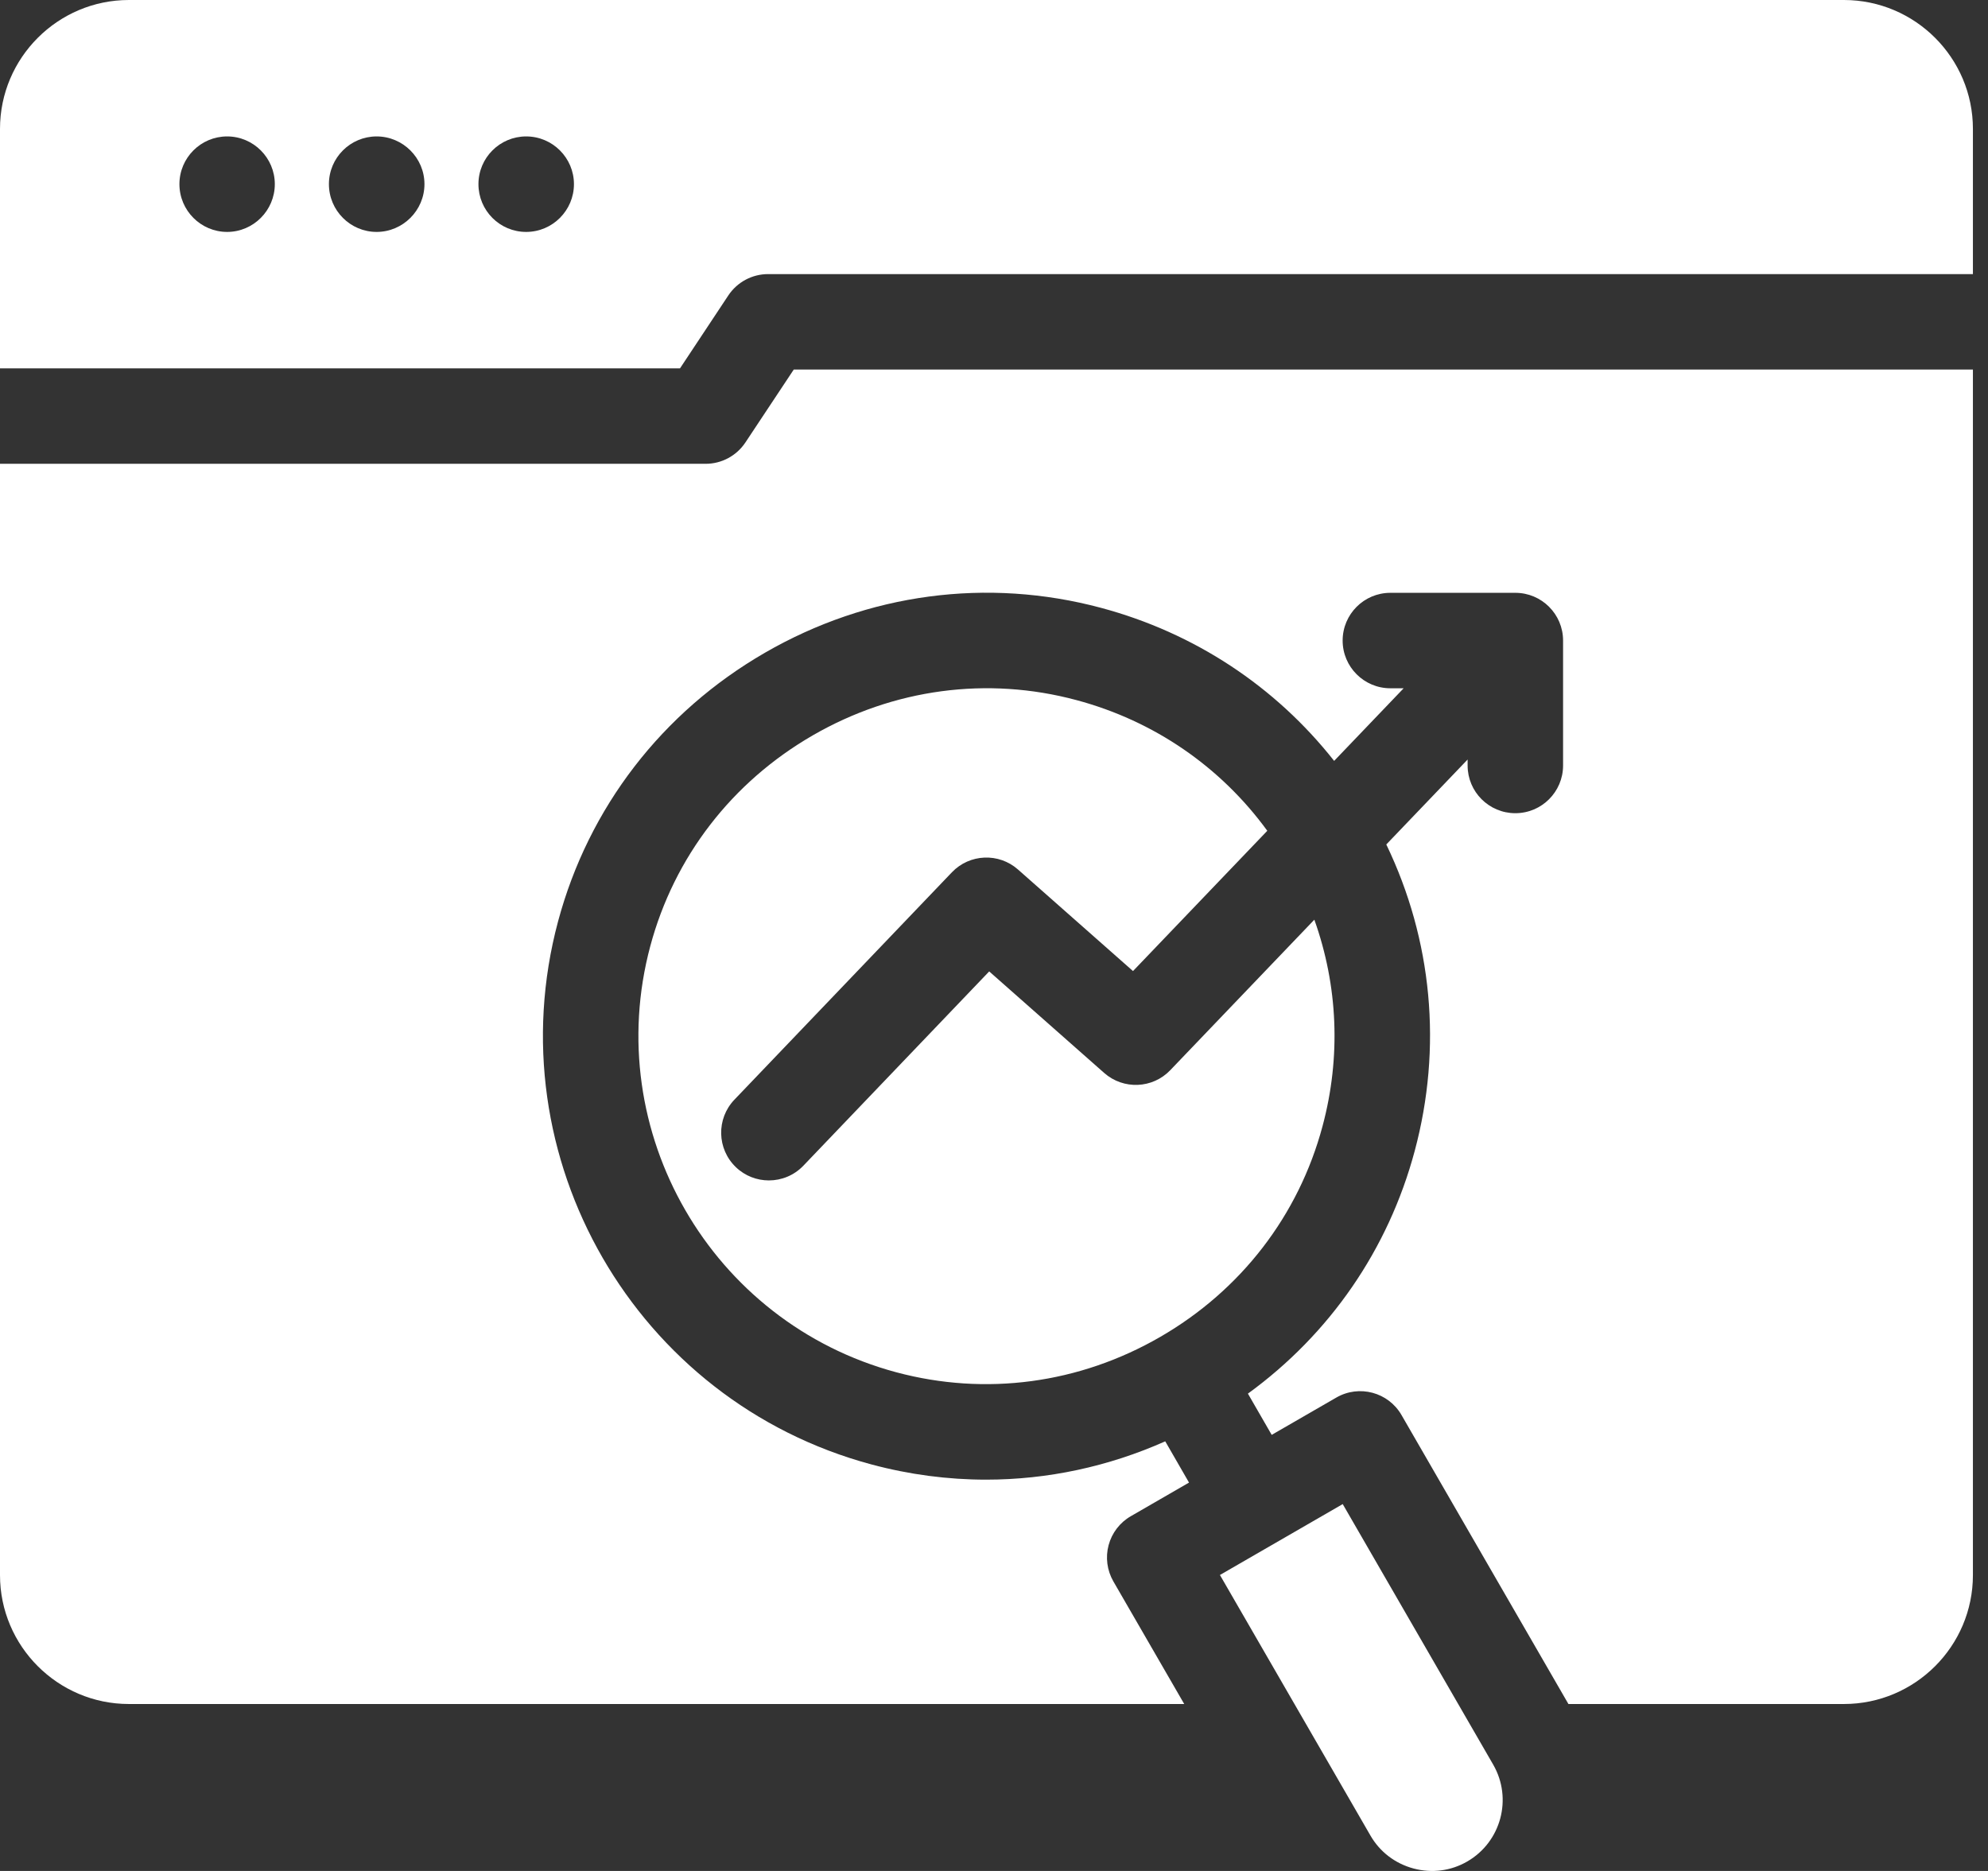 <svg width="51" height="48" viewBox="0 0 51 48" fill="none" xmlns="http://www.w3.org/2000/svg">
<rect x="0" y="0" width="51" height="48" fill="#333333" stroke="none"/>
<path d="M17.445 9.45L18.684 7.58C18.911 7.238 19.294 7.032 19.705 7.032H50.613V3.307C50.613 1.484 49.128 0 47.303 0H3.307C1.484 0 0 1.484 0 3.307V9.45H17.445ZM13.498 3.5C14.175 3.5 14.724 4.05 14.724 4.724C14.724 5.398 14.175 5.95 13.498 5.95C12.821 5.95 12.274 5.401 12.274 4.724C12.274 4.047 12.824 3.5 13.498 3.5ZM9.662 3.5C10.336 3.5 10.889 4.05 10.889 4.724C10.889 5.398 10.336 5.95 9.662 5.95C8.988 5.95 8.438 5.401 8.438 4.724C8.438 4.047 8.988 3.5 9.662 3.5ZM5.827 3.5C6.501 3.5 7.05 4.05 7.05 4.724C7.05 5.398 6.501 5.95 5.827 5.95C5.153 5.95 4.603 5.401 4.603 4.724C4.603 4.047 5.153 3.5 5.827 3.5ZM22.996 35.207H22.996C18.242 33.932 15.41 29.027 16.682 24.274C17.295 21.985 18.775 20.065 20.849 18.867C22.923 17.669 25.326 17.347 27.614 17.961C29.606 18.494 31.314 19.671 32.511 21.314L29.066 24.913L26.116 22.308C25.623 21.872 24.874 21.904 24.42 22.379L18.84 28.213C18.373 28.702 18.39 29.477 18.879 29.945C19.116 30.172 19.421 30.284 19.725 30.284C20.048 30.284 20.37 30.157 20.61 29.906L25.377 24.922L28.327 27.527C28.82 27.962 29.568 27.931 30.022 27.456L33.718 23.595C34.323 25.287 34.404 27.12 33.928 28.893C33.315 31.183 31.835 33.104 29.761 34.301C27.687 35.499 25.285 35.82 22.996 35.207ZM50.613 9.481V40.41C50.613 42.234 49.128 43.717 47.303 43.717H40.236L35.954 36.303C35.616 35.717 34.867 35.517 34.282 35.855L32.624 36.812L32.014 35.754C34.115 34.226 35.617 32.054 36.293 29.527C37.005 26.874 36.743 24.114 35.564 21.665L37.65 19.486V19.639C37.65 20.315 38.198 20.863 38.874 20.863C39.55 20.863 40.099 20.315 40.099 19.639V16.434C40.099 15.757 39.55 15.209 38.874 15.209H35.669C34.993 15.209 34.444 15.757 34.444 16.434C34.444 17.11 34.993 17.658 35.669 17.658H36.009L34.226 19.521C32.718 17.609 30.644 16.237 28.248 15.595C25.328 14.812 22.265 15.221 19.624 16.746C16.984 18.271 15.099 20.719 14.316 23.64C12.695 29.698 16.304 35.948 22.361 37.572C23.331 37.832 24.317 37.961 25.297 37.961C26.871 37.961 28.431 37.628 29.893 36.978L30.503 38.036L29.011 38.898C28.729 39.06 28.524 39.328 28.44 39.642C28.356 39.955 28.4 40.289 28.562 40.571L30.38 43.717H3.307C1.484 43.717 0 42.233 0 40.41V11.899H18.103C18.513 11.899 18.896 11.693 19.123 11.351L20.363 9.481H50.613H50.613ZM35.158 47.093L31.296 40.407L34.446 38.588L38.307 45.273C38.808 46.143 38.509 47.257 37.639 47.758C37.223 47.999 36.734 48.063 36.263 47.937C35.792 47.811 35.399 47.511 35.158 47.093Z" fill="white"/>
</svg>
